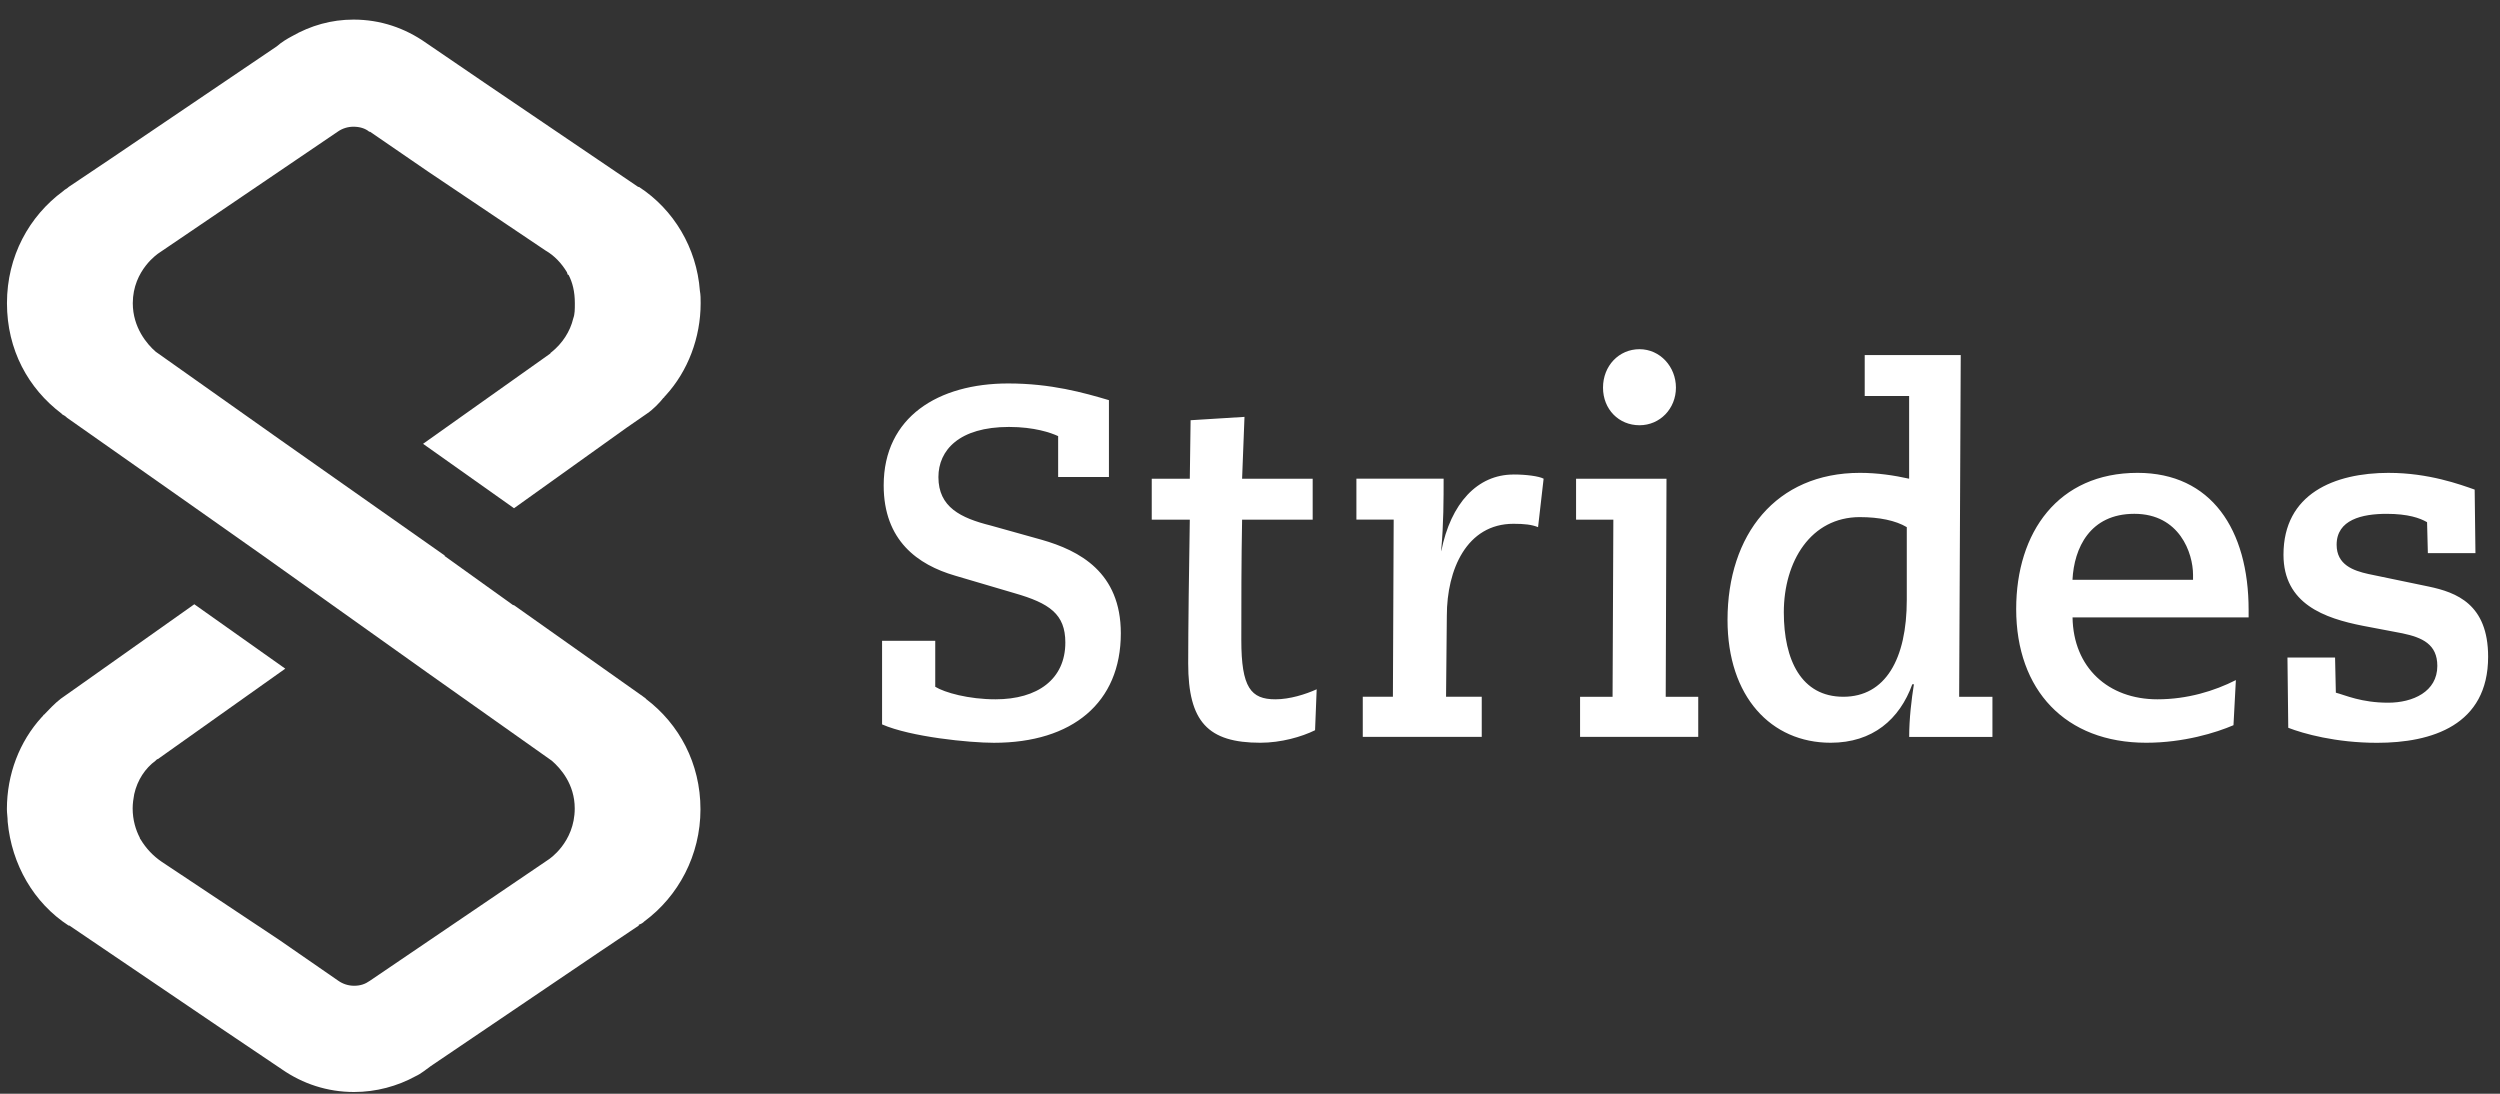 <svg width="112" height="49" viewBox="0 0 112 49" fill="none" xmlns="http://www.w3.org/2000/svg">
<rect x="0" y="0" width="112" height="49" fill="#333333" stroke="none"/>
<path fill-rule="evenodd" clip-rule="evenodd" d="M83.326 23.167C84.179 23.167 84.925 23.317 85.424 23.616V26.872C85.424 29.529 84.464 31.215 82.581 31.215C80.698 31.215 79.915 29.567 79.915 27.433C79.915 25.149 81.123 23.166 83.326 23.166V23.167ZM95.619 23.019C97.644 23.019 98.248 24.779 98.248 25.751V25.976H92.847C92.918 24.554 93.627 23.019 95.617 23.019H95.619ZM70.608 21.446V23.28H72.278L72.243 31.216H70.787V33.012H76.081V31.216H74.624L74.659 21.446H70.609H70.608ZM67.8 21.259C66.201 21.259 64.994 22.531 64.567 24.702V24.627C64.674 23.505 64.674 22.306 64.674 21.445H60.767V23.278H62.437L62.402 31.215H61.052V33.011H66.382V31.215H64.783L64.818 27.583C64.818 25.524 65.706 23.466 67.803 23.466C68.3 23.466 68.621 23.503 68.905 23.616L69.154 21.445C68.942 21.332 68.373 21.257 67.805 21.257L67.8 21.259ZM107.025 21.184C104.574 21.184 102.3 22.12 102.3 24.852C102.3 27.061 104.147 27.698 105.853 28.035L107.629 28.373C108.517 28.561 109.192 28.859 109.192 29.833C109.192 30.993 108.09 31.481 106.99 31.481C105.783 31.481 105.072 31.143 104.646 31.032L104.611 29.459H102.478L102.514 32.605C103.189 32.867 104.646 33.278 106.493 33.278C108.945 33.278 111.468 32.492 111.468 29.422C111.468 27.063 110.047 26.539 108.803 26.277L106.102 25.715C105.427 25.565 104.681 25.304 104.681 24.405C104.681 23.283 105.818 23.02 106.92 23.02C107.88 23.02 108.412 23.208 108.733 23.394L108.768 24.779H110.9L110.865 21.934C110.226 21.709 108.804 21.185 107.027 21.185L107.025 21.184ZM95.761 21.184C92.208 21.184 90.325 23.841 90.325 27.285C90.325 30.916 92.527 33.275 96.152 33.275C97.823 33.275 99.279 32.826 100.06 32.489L100.167 30.468C99.208 30.954 98 31.329 96.651 31.329C94.448 31.329 92.885 29.906 92.85 27.66H100.738V27.322C100.738 23.728 99.067 21.184 95.763 21.184H95.761ZM55.755 18.676L53.339 18.826L53.303 21.446H51.598V23.28H53.303C53.268 25.301 53.231 28.221 53.231 29.719C53.231 32.339 54.119 33.275 56.464 33.275C57.387 33.275 58.312 33.012 58.915 32.714L58.987 30.88C58.491 31.105 57.78 31.329 57.139 31.329C56.037 31.329 55.611 30.805 55.611 28.671C55.611 26.949 55.611 25.153 55.646 23.282H58.808V21.448H55.646L55.753 18.678L55.755 18.676ZM45.168 17.179C42.041 17.179 39.589 18.676 39.589 21.746C39.589 24.218 41.118 25.303 42.787 25.789L45.452 26.575C47.016 27.024 47.727 27.512 47.727 28.784C47.727 30.432 46.482 31.329 44.599 31.329C43.392 31.329 42.325 31.029 41.899 30.768V28.709H39.517V32.453C40.797 33.014 43.425 33.277 44.528 33.277C48.044 33.277 50.213 31.48 50.213 28.373C50.213 25.64 48.365 24.666 46.66 24.18L44.385 23.544C43.036 23.206 42.041 22.72 42.041 21.373C42.041 20.175 42.964 19.127 45.203 19.127C46.34 19.127 47.086 19.389 47.405 19.538V21.371H49.68V17.927C48.542 17.59 47.086 17.179 45.168 17.179ZM83.539 15.906V17.74H85.529V21.446C84.853 21.296 84.107 21.184 83.326 21.184C79.561 21.184 77.393 23.954 77.393 27.773C77.393 31.216 79.348 33.275 82.012 33.275C83.895 33.275 85.102 32.228 85.671 30.655H85.743C85.636 31.329 85.531 32.19 85.531 33.014H89.261V31.218H87.77L87.841 15.908H83.542L83.539 15.906ZM73.449 15.644C72.526 15.644 71.815 16.392 71.815 17.366C71.815 18.34 72.526 19.051 73.449 19.051C74.372 19.051 75.082 18.303 75.082 17.366C75.082 16.43 74.372 15.644 73.449 15.644Z" fill="white"/>
<path fill-rule="evenodd" clip-rule="evenodd" d="M28.941 31.309L28.906 31.271C28.835 31.234 28.764 31.159 28.693 31.121L23.024 27.111H22.989L19.907 24.901H19.942L12.538 19.692L6.976 15.757C6.586 15.42 5.949 14.671 5.949 13.584C5.949 12.085 7.118 11.336 7.118 11.336L15.125 5.902C15.337 5.752 15.585 5.677 15.834 5.677C16.116 5.677 16.366 5.752 16.543 5.902H16.578L19.2 7.702L24.444 11.226C24.834 11.451 25.153 11.788 25.401 12.199C25.401 12.237 25.436 12.274 25.436 12.312H25.471C25.648 12.65 25.753 13.062 25.753 13.586C25.753 13.849 25.753 14.074 25.683 14.261C25.541 14.862 25.187 15.385 24.727 15.761C24.692 15.798 24.657 15.798 24.657 15.836L18.953 19.883L23.028 22.769L28.059 19.17L28.981 18.532C29.264 18.345 29.583 18.007 29.725 17.819C29.76 17.819 29.76 17.782 29.76 17.782C29.795 17.744 29.83 17.707 29.83 17.707C30.822 16.62 31.389 15.121 31.389 13.584C31.389 13.397 31.389 13.209 31.354 13.022C31.212 11.11 30.185 9.387 28.626 8.374H28.591L21.789 3.764L19.096 1.927C18.14 1.252 17.041 0.878 15.837 0.878C14.846 0.878 13.924 1.141 13.073 1.627C12.861 1.739 12.613 1.889 12.399 2.077L4.923 7.136L3.08 8.372C3.01 8.447 2.903 8.485 2.832 8.56C1.304 9.684 0.312 11.483 0.312 13.581C0.312 15.679 1.269 17.403 2.757 18.529L2.792 18.567C2.862 18.604 2.934 18.642 3.005 18.717L8.708 22.726L11.79 24.899L19.16 30.146L24.722 34.081C25.111 34.418 25.748 35.129 25.748 36.218C25.748 37.754 24.58 38.503 24.58 38.503L16.573 43.937C16.361 44.087 16.148 44.162 15.864 44.162C15.617 44.162 15.367 44.087 15.155 43.937L12.498 42.1L7.254 38.614C6.864 38.351 6.545 38.014 6.297 37.602C6.297 37.602 6.262 37.565 6.262 37.528C6.085 37.19 5.943 36.741 5.943 36.216C5.943 35.991 5.978 35.766 6.013 35.578C6.155 34.94 6.51 34.416 6.969 34.079C7.004 34.041 7.04 34.004 7.076 34.004L12.78 29.956L8.705 27.071L3.673 30.632L2.717 31.307C2.469 31.495 2.15 31.832 1.973 32.019C1.973 32.019 1.938 32.019 1.938 32.056C1.903 32.093 1.867 32.131 1.867 32.131C0.876 33.218 0.309 34.679 0.309 36.253C0.309 36.441 0.344 36.629 0.344 36.816C0.521 38.728 1.513 40.451 3.071 41.464H3.107L9.909 46.074L12.636 47.911C13.558 48.549 14.657 48.922 15.861 48.922C16.852 48.922 17.809 48.66 18.625 48.211C18.872 48.099 19.085 47.911 19.299 47.761L26.775 42.702L28.618 41.465V41.428C28.725 41.391 28.795 41.353 28.866 41.278C30.389 40.154 31.381 38.317 31.381 36.257C31.381 34.196 30.424 32.434 28.936 31.309" fill="white"/>
</svg>
